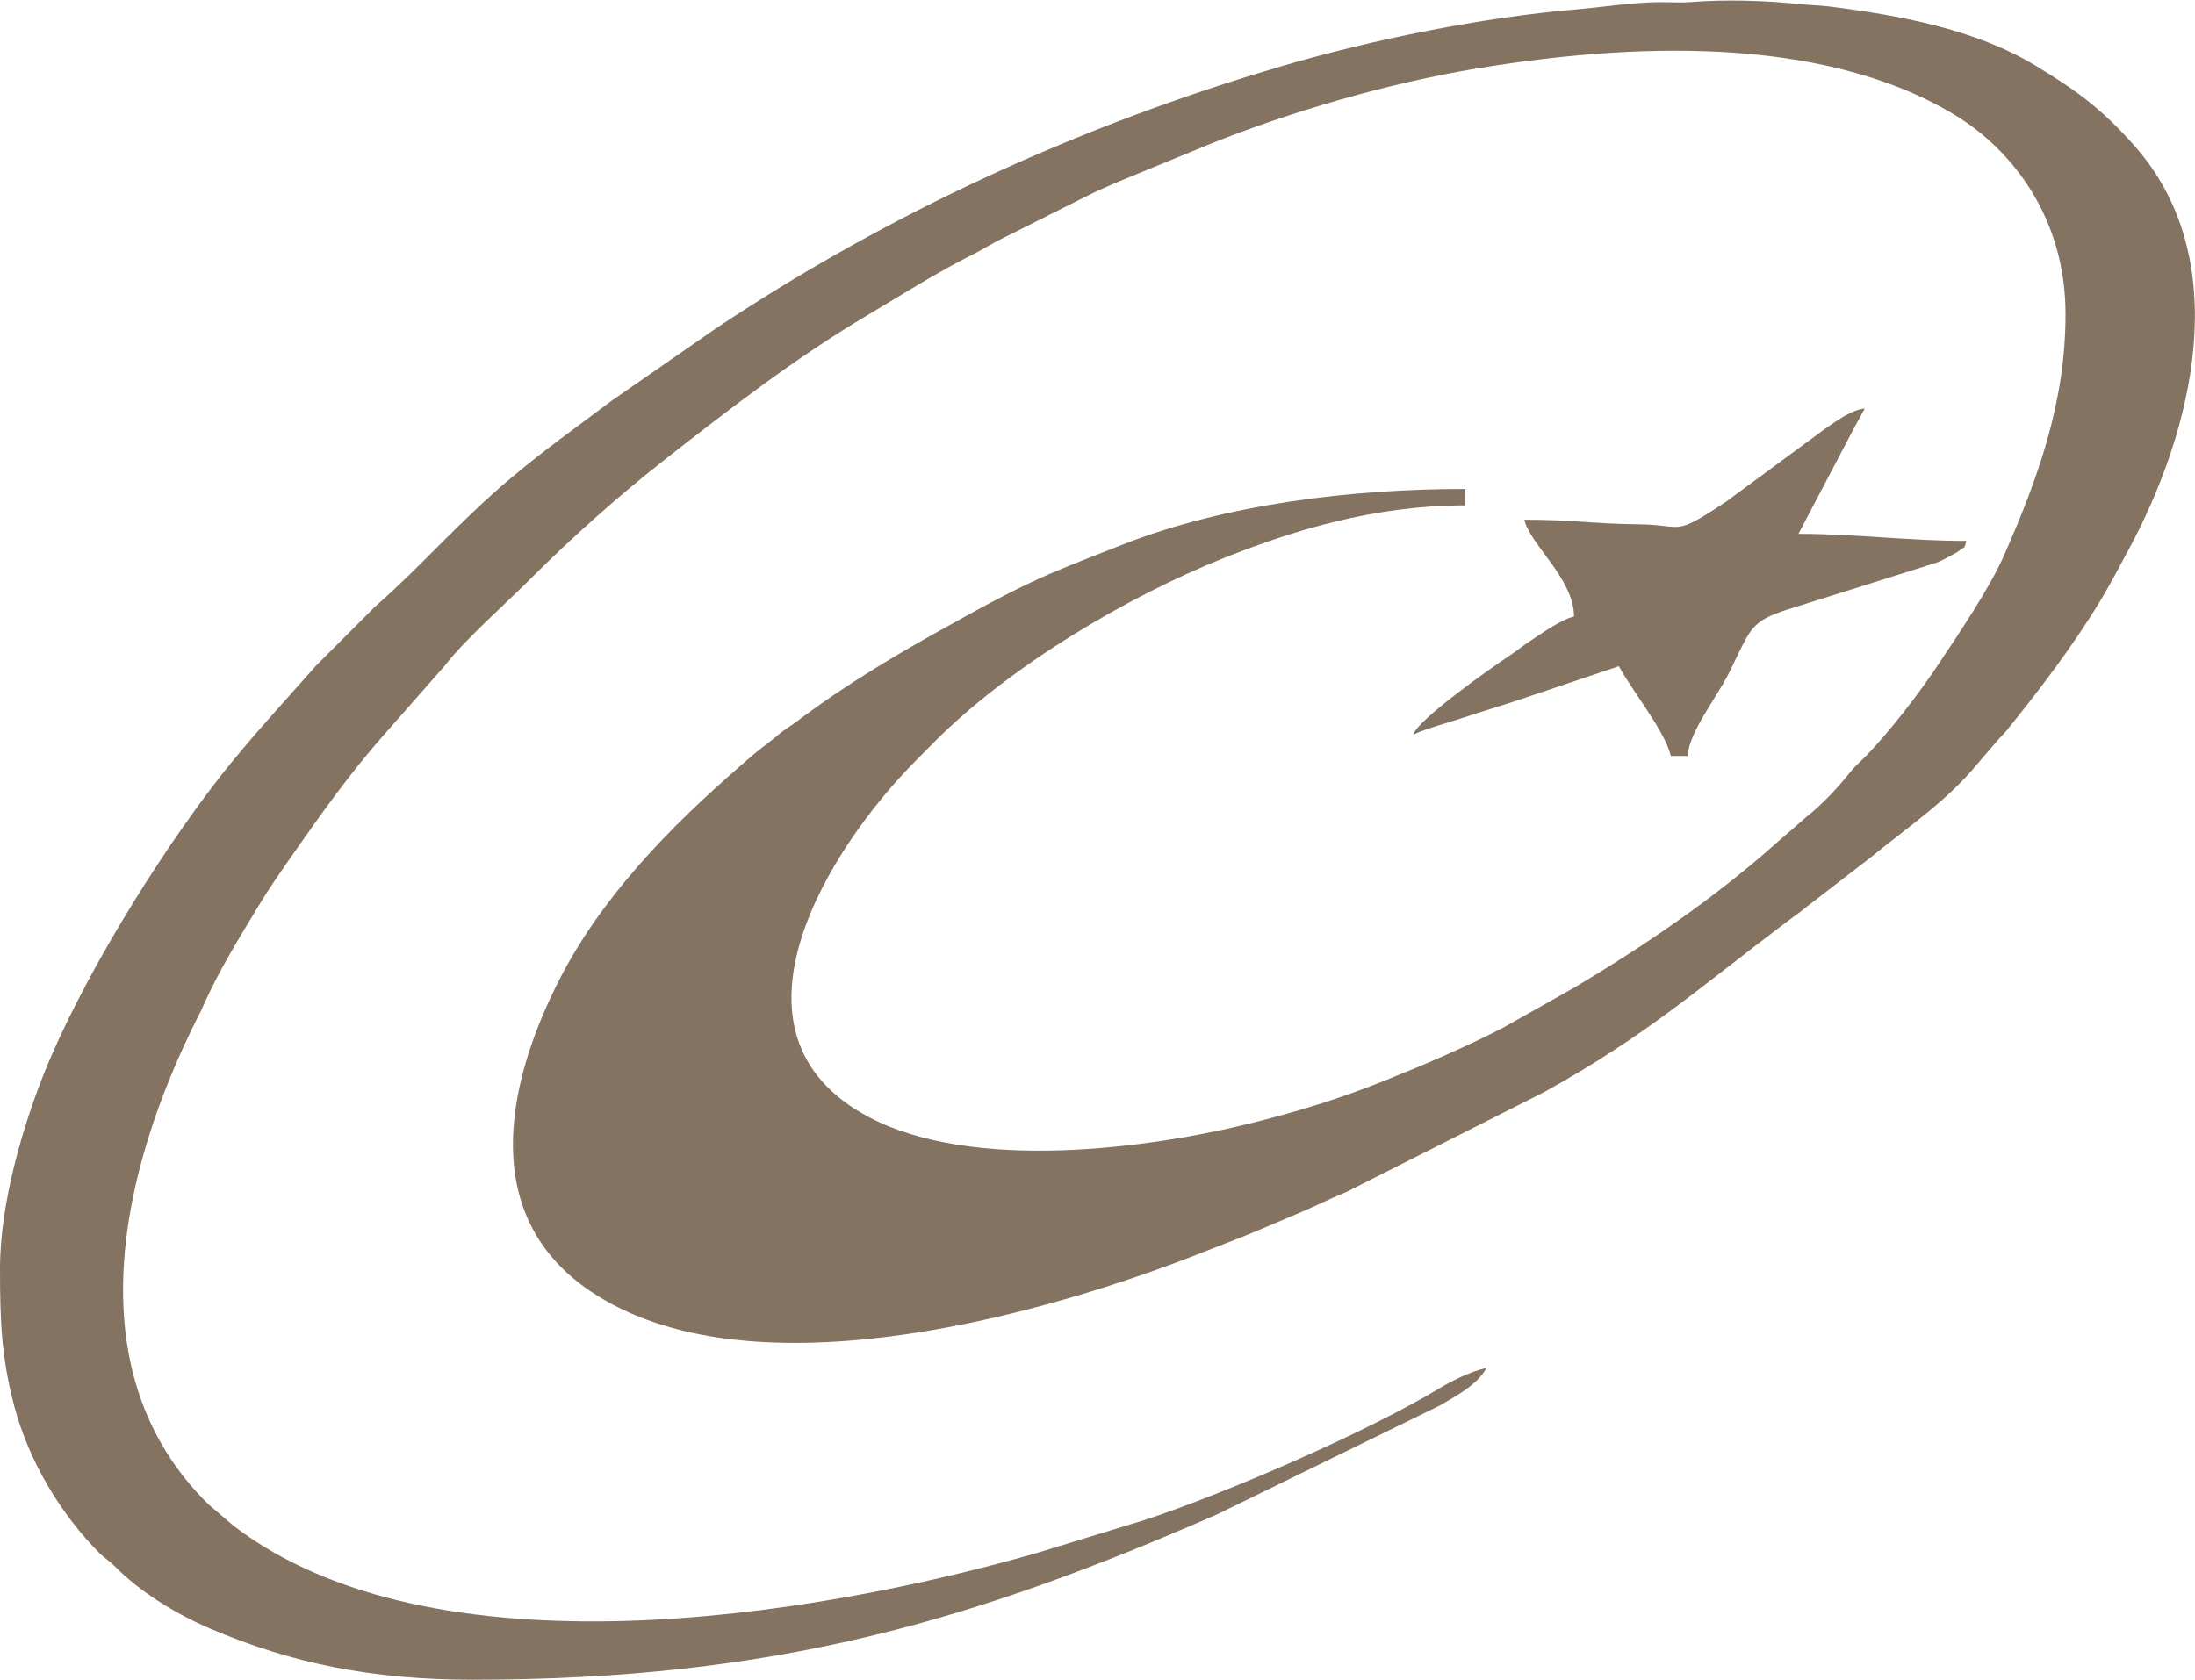 <?xml version="1.0" encoding="UTF-8"?>
<!DOCTYPE svg PUBLIC "-//W3C//DTD SVG 1.1//EN" "http://www.w3.org/Graphics/SVG/1.1/DTD/svg11.dtd">
<!-- Creator: CorelDRAW 2020 (64-Bit) -->
<svg xmlns="http://www.w3.org/2000/svg" xml:space="preserve" width="653px" height="500px" version="1.1" style="shape-rendering:geometricPrecision; text-rendering:geometricPrecision; image-rendering:optimizeQuality; fill-rule:evenodd; clip-rule:evenodd"
viewBox="0 0 105.61 80.82"
 xmlns:xlink="http://www.w3.org/1999/xlink"
 xmlns:xodm="http://www.corel.com/coreldraw/odm/2003">
 <defs>
  <style type="text/css">
   <![CDATA[
    .fil0 {fill:#857362}
   ]]>
  </style>
 </defs>
 <g id="Katman_x0020_1">
  <g id="_2186770355600">
   <path class="fil0" d="M0 61.03c0,2.5 0.06,4.23 0.68,6.6 0.7,2.65 2.23,5.22 4.13,7.12 0.22,0.22 0.42,0.32 0.68,0.58 1.25,1.27 2.95,2.31 4.6,3.02 3.99,1.71 7.89,2.47 12.65,2.47 14.55,0 24.17,-2.86 35.82,-7.96l10.7 -5.23c0.78,-0.46 1.83,-1 2.26,-1.82 -0.8,0.19 -1.64,0.61 -2.29,1 -3.41,2.06 -10.15,5 -14.15,6.32l-5.23 1.6c-10.98,3.14 -29.03,5.99 -38.59,-1.3l-1.23 -1.05c-6.54,-6.42 -4.16,-16.21 -0.52,-23.44 0.15,-0.28 0.2,-0.39 0.33,-0.69 0.72,-1.6 1.67,-3.13 2.56,-4.61 0.5,-0.84 1.05,-1.62 1.63,-2.46 1.41,-2.02 2.84,-4.03 4.48,-5.88l2.87 -3.26c0.93,-1.22 2.95,-3.01 4.12,-4.18 2.06,-2.06 4.27,-4.03 6.57,-5.83 3.12,-2.44 6.2,-4.82 9.63,-6.86 1.71,-1.02 3.39,-2.09 5.19,-2.99 0.49,-0.25 0.83,-0.48 1.32,-0.72l4.17 -2.09c0.47,-0.24 0.96,-0.44 1.41,-0.64l4.35 -1.79c3.96,-1.6 8.7,-2.97 12.93,-3.67 7.22,-1.19 16.46,-1.66 22.92,2.2 2.89,1.73 5.39,5.06 5.39,9.62 0,4.25 -1.32,7.89 -2.95,11.6 -0.71,1.61 -2.15,3.73 -3.12,5.19 -0.92,1.39 -2.39,3.33 -3.62,4.57 -0.25,0.25 -0.45,0.41 -0.67,0.69 -0.59,0.74 -1.33,1.54 -2.08,2.13l-1.46 1.27c-2.94,2.62 -6.25,4.89 -9.67,6.93l-3.49 1.97c-1.82,0.94 -3.79,1.78 -5.73,2.56 -2.09,0.84 -4.08,1.45 -6.3,2.01 -5.07,1.27 -13.47,2.36 -18.45,-0.25 -7.7,-4.05 -1.84,-13.11 2.25,-17.2 0.31,-0.32 0.54,-0.54 0.85,-0.86 3.63,-3.65 9.27,-7 13.98,-8.88 3.21,-1.28 7.14,-2.52 11.58,-2.52l0 -0.79c-5.44,0 -11.52,0.72 -16.52,2.69 -1.2,0.48 -2.24,0.87 -3.41,1.37 -1.65,0.71 -3.26,1.59 -4.82,2.46 -2.56,1.41 -5.07,2.9 -7.4,4.66 -0.25,0.19 -0.4,0.27 -0.66,0.46 -0.28,0.21 -0.41,0.34 -0.7,0.56 -0.5,0.37 -0.91,0.72 -1.37,1.13 -3.43,2.98 -6.77,6.39 -8.82,10.51 -2.45,4.9 -3.75,11.19 1.65,14.8 7.48,4.99 21.04,1.31 28.7,-1.62 0.93,-0.36 1.69,-0.66 2.61,-1.02 0.92,-0.37 1.73,-0.73 2.57,-1.08 0.86,-0.35 1.56,-0.72 2.44,-1.08l9.52 -4.81c4.96,-2.75 7.33,-4.92 11.63,-8.16 0.38,-0.29 0.67,-0.48 1.03,-0.78l3.02 -2.33c1.68,-1.38 3.44,-2.55 4.89,-4.2l1.26 -1.47c0.17,-0.2 0.28,-0.28 0.44,-0.48 1.59,-1.97 3.2,-4.08 4.52,-6.27 0.48,-0.8 0.83,-1.49 1.3,-2.35 3.15,-5.81 5.2,-14.06 0.27,-19.56 -1.55,-1.74 -2.73,-2.6 -4.72,-3.81 -2.9,-1.75 -6.52,-2.41 -9.9,-2.84 -0.41,-0.05 -0.85,-0.06 -1.37,-0.11 -1.7,-0.18 -3.63,-0.24 -5.36,-0.1 -0.41,0.03 -0.94,0 -1.36,0 -1.38,0 -2.73,0.23 -3.99,0.34 -4.62,0.38 -9.96,1.47 -14.31,2.75 -9.63,2.83 -18.84,7.04 -27.19,12.61l-5.03 3.49c-1.62,1.22 -3.28,2.4 -4.82,3.7 -2.65,2.24 -4.11,4.05 -6.55,6.2l-2.84 2.84c-1.55,1.76 -3.19,3.52 -4.64,5.37 -3.06,3.93 -6.68,9.83 -8.46,14.28 -0.95,2.38 -2.11,6.14 -2.11,9.37z"/>
   <path class="fil0" d="M73.34 24.99c0.29,1.22 2.39,2.84 2.39,4.66 -0.61,0.14 -1.59,0.83 -2.11,1.18 -0.4,0.26 -0.61,0.45 -1,0.71 -0.74,0.48 -4.43,3.08 -4.62,3.79 0.62,-0.29 1.71,-0.58 2.46,-0.83 0.87,-0.29 1.63,-0.51 2.5,-0.8l4.93 -1.66c0.62,1.16 2.22,3.12 2.5,4.32l0.8 0c0.1,-1.18 1.36,-2.74 1.97,-3.94 0.34,-0.66 0.63,-1.37 1,-1.96 0.42,-0.65 1.06,-0.89 1.82,-1.14l6.74 -2.12c0.53,-0.15 0.62,-0.2 1.05,-0.43 0.19,-0.1 0.38,-0.2 0.51,-0.3 0.28,-0.21 0.23,-0.08 0.33,-0.46 -2.87,0 -5.21,-0.34 -8.08,-0.34l2.35 -4.47c0.3,-0.6 0.56,-1.03 0.84,-1.56 -0.62,0.05 -1.39,0.62 -1.82,0.91l-4.85 3.57c-2.62,1.74 -1.98,1.11 -4.24,1.09 -2.13,-0.02 -3.05,-0.22 -5.47,-0.22z"/>
  </g>
 </g>
</svg>
